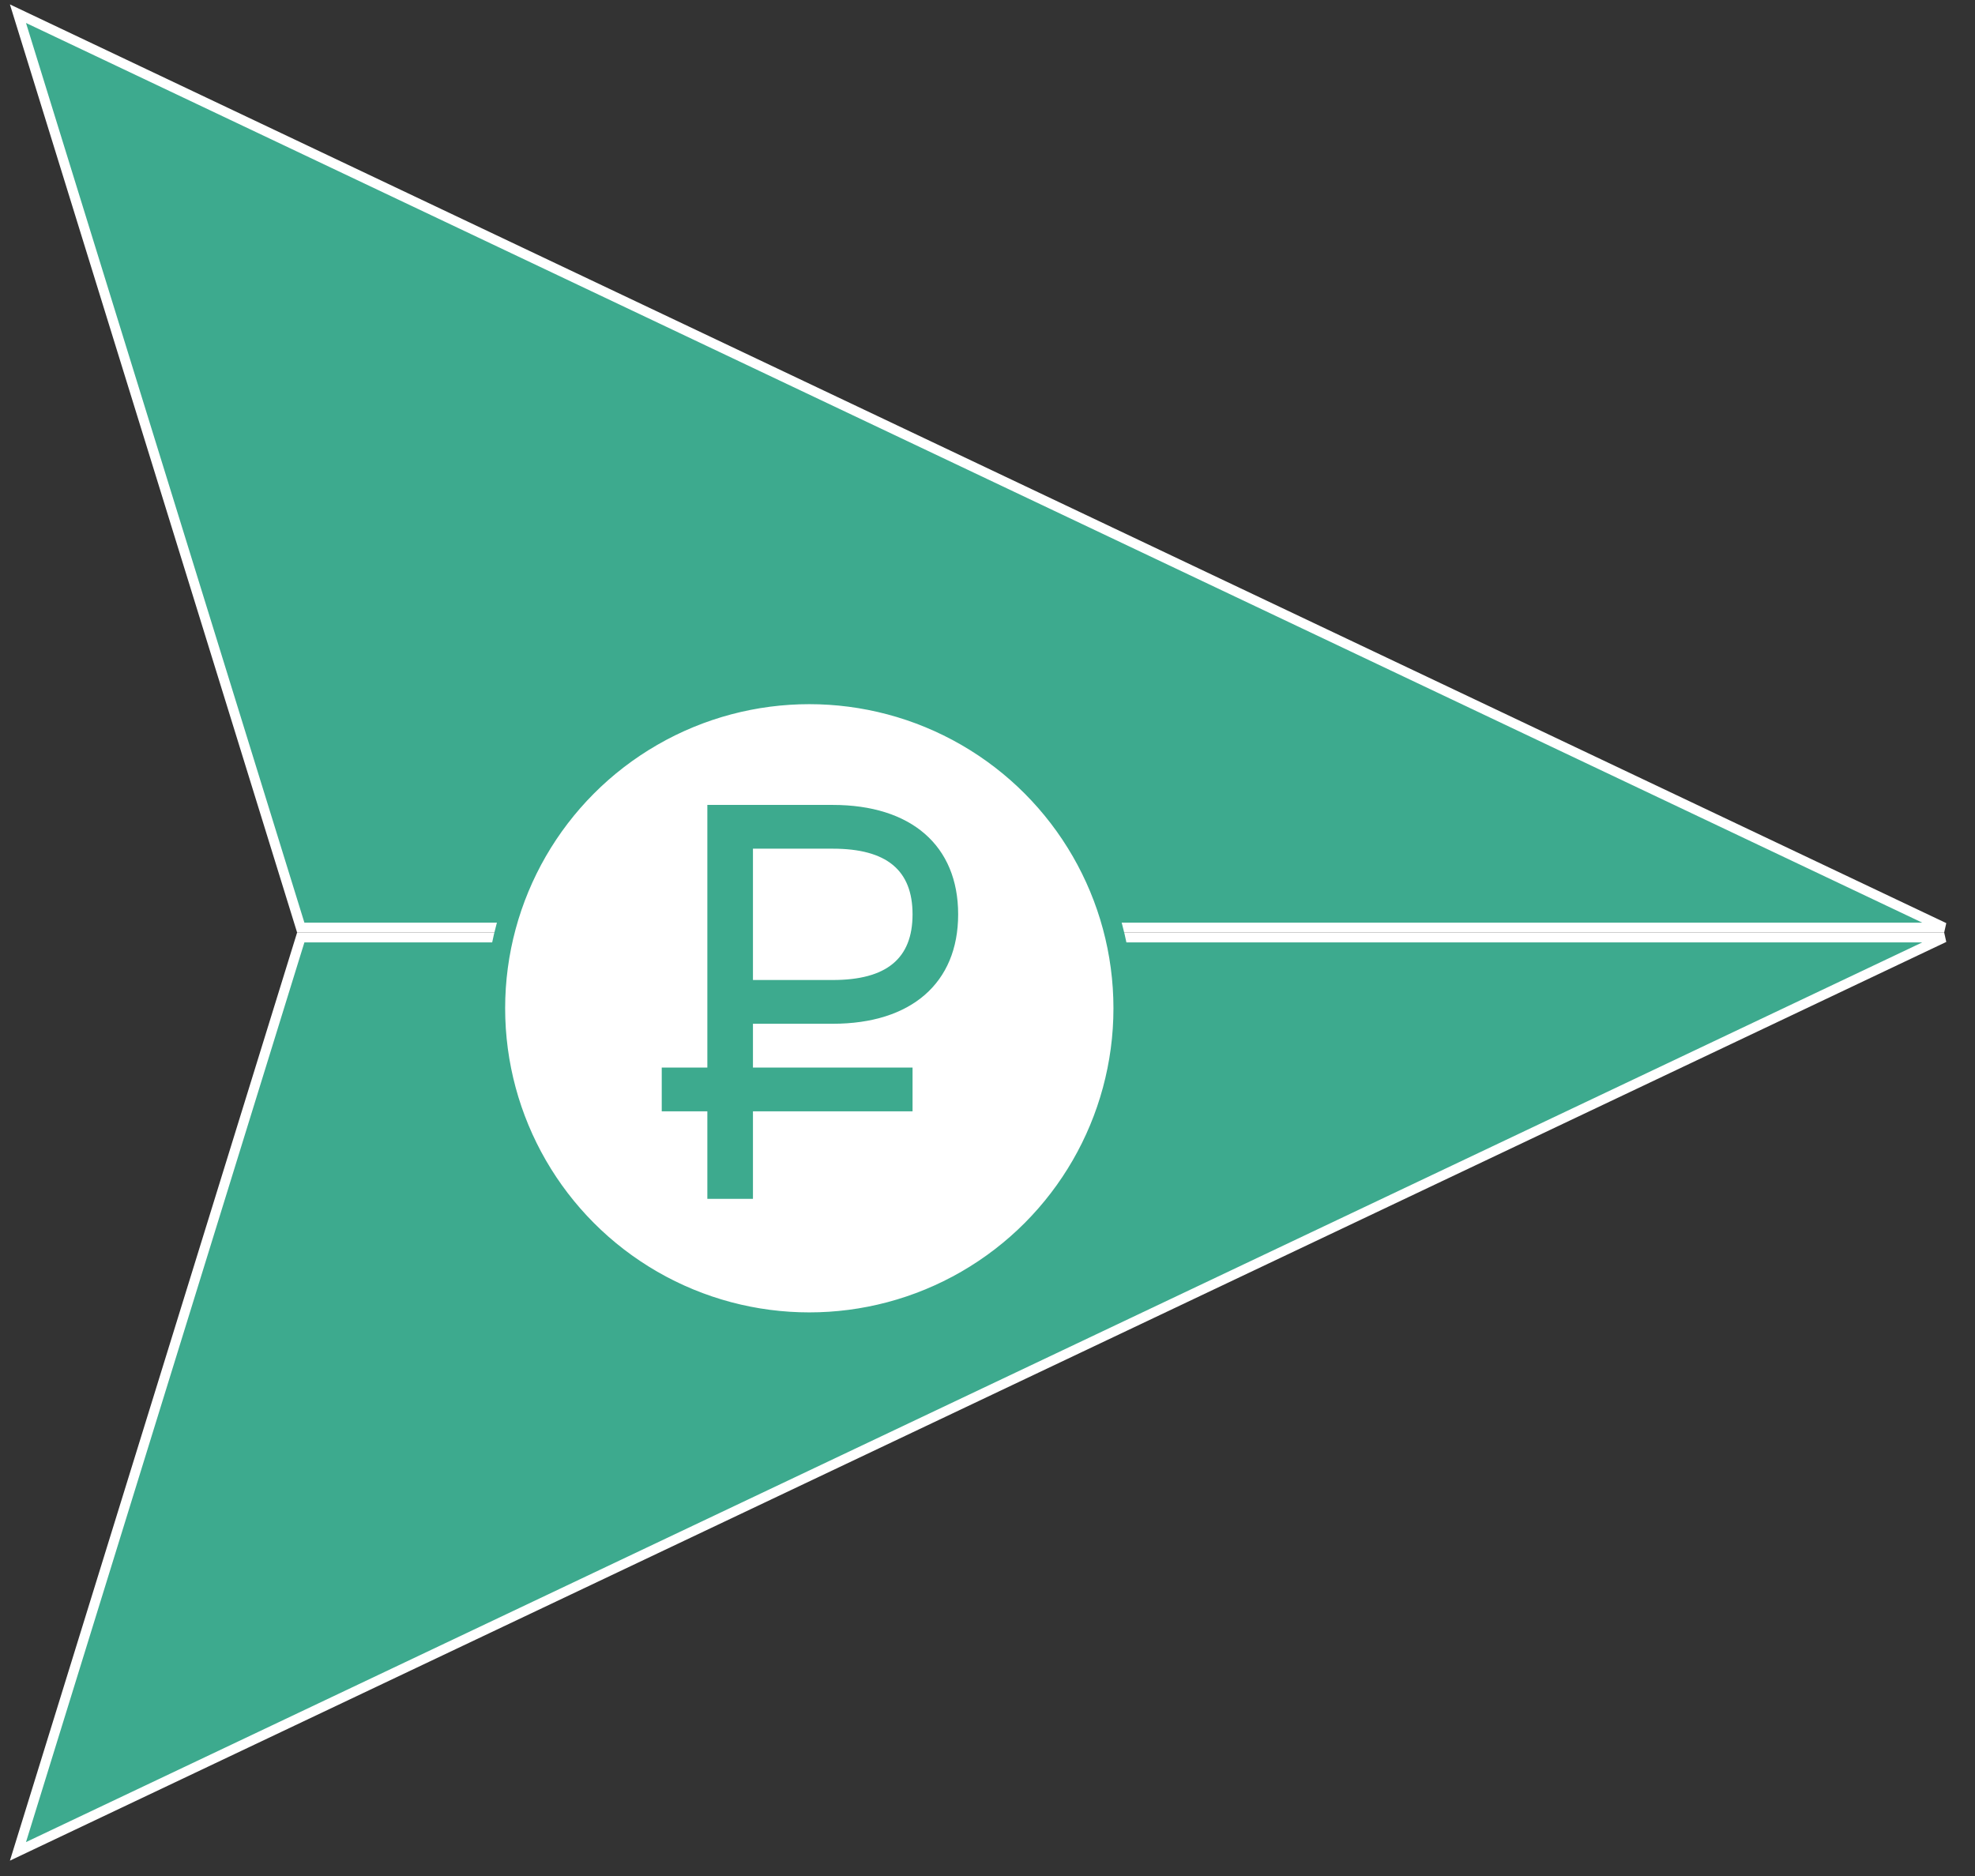 <svg width="100" height="95" viewBox="0 0 100 95" fill="none" xmlns="http://www.w3.org/2000/svg">
<rect x="0" y="0" width="100" height="95" fill="#333333" stroke="none"/>
<path d="M15.228 46.973L0.909 0.693L98.439 46.973H15.228Z" fill="#3DAA8E" stroke="white" stroke-width="0.5"/>
<path d="M15.228 47.473L0.909 93.753L98.439 47.473H15.228Z" fill="#3DAA8E" stroke="white" stroke-width="0.5"/>
<circle cx="40.977" cy="51.059" r="15.9" fill="white" stroke="#3DAA8E"/>
<path d="M42.165 51.843C46.136 51.843 48.514 49.782 48.514 46.302C48.514 42.822 46.136 40.761 42.165 40.761H35.815V54.06H33.506V56.277H35.815V60.71H38.124V56.277H46.205V54.06H38.124V51.843H42.165ZM38.124 42.977H42.165C44.889 42.977 46.205 44.063 46.205 46.302C46.205 48.541 44.889 49.627 42.165 49.627H38.124V42.977Z" fill="#3DAA8E"/>
</svg>
